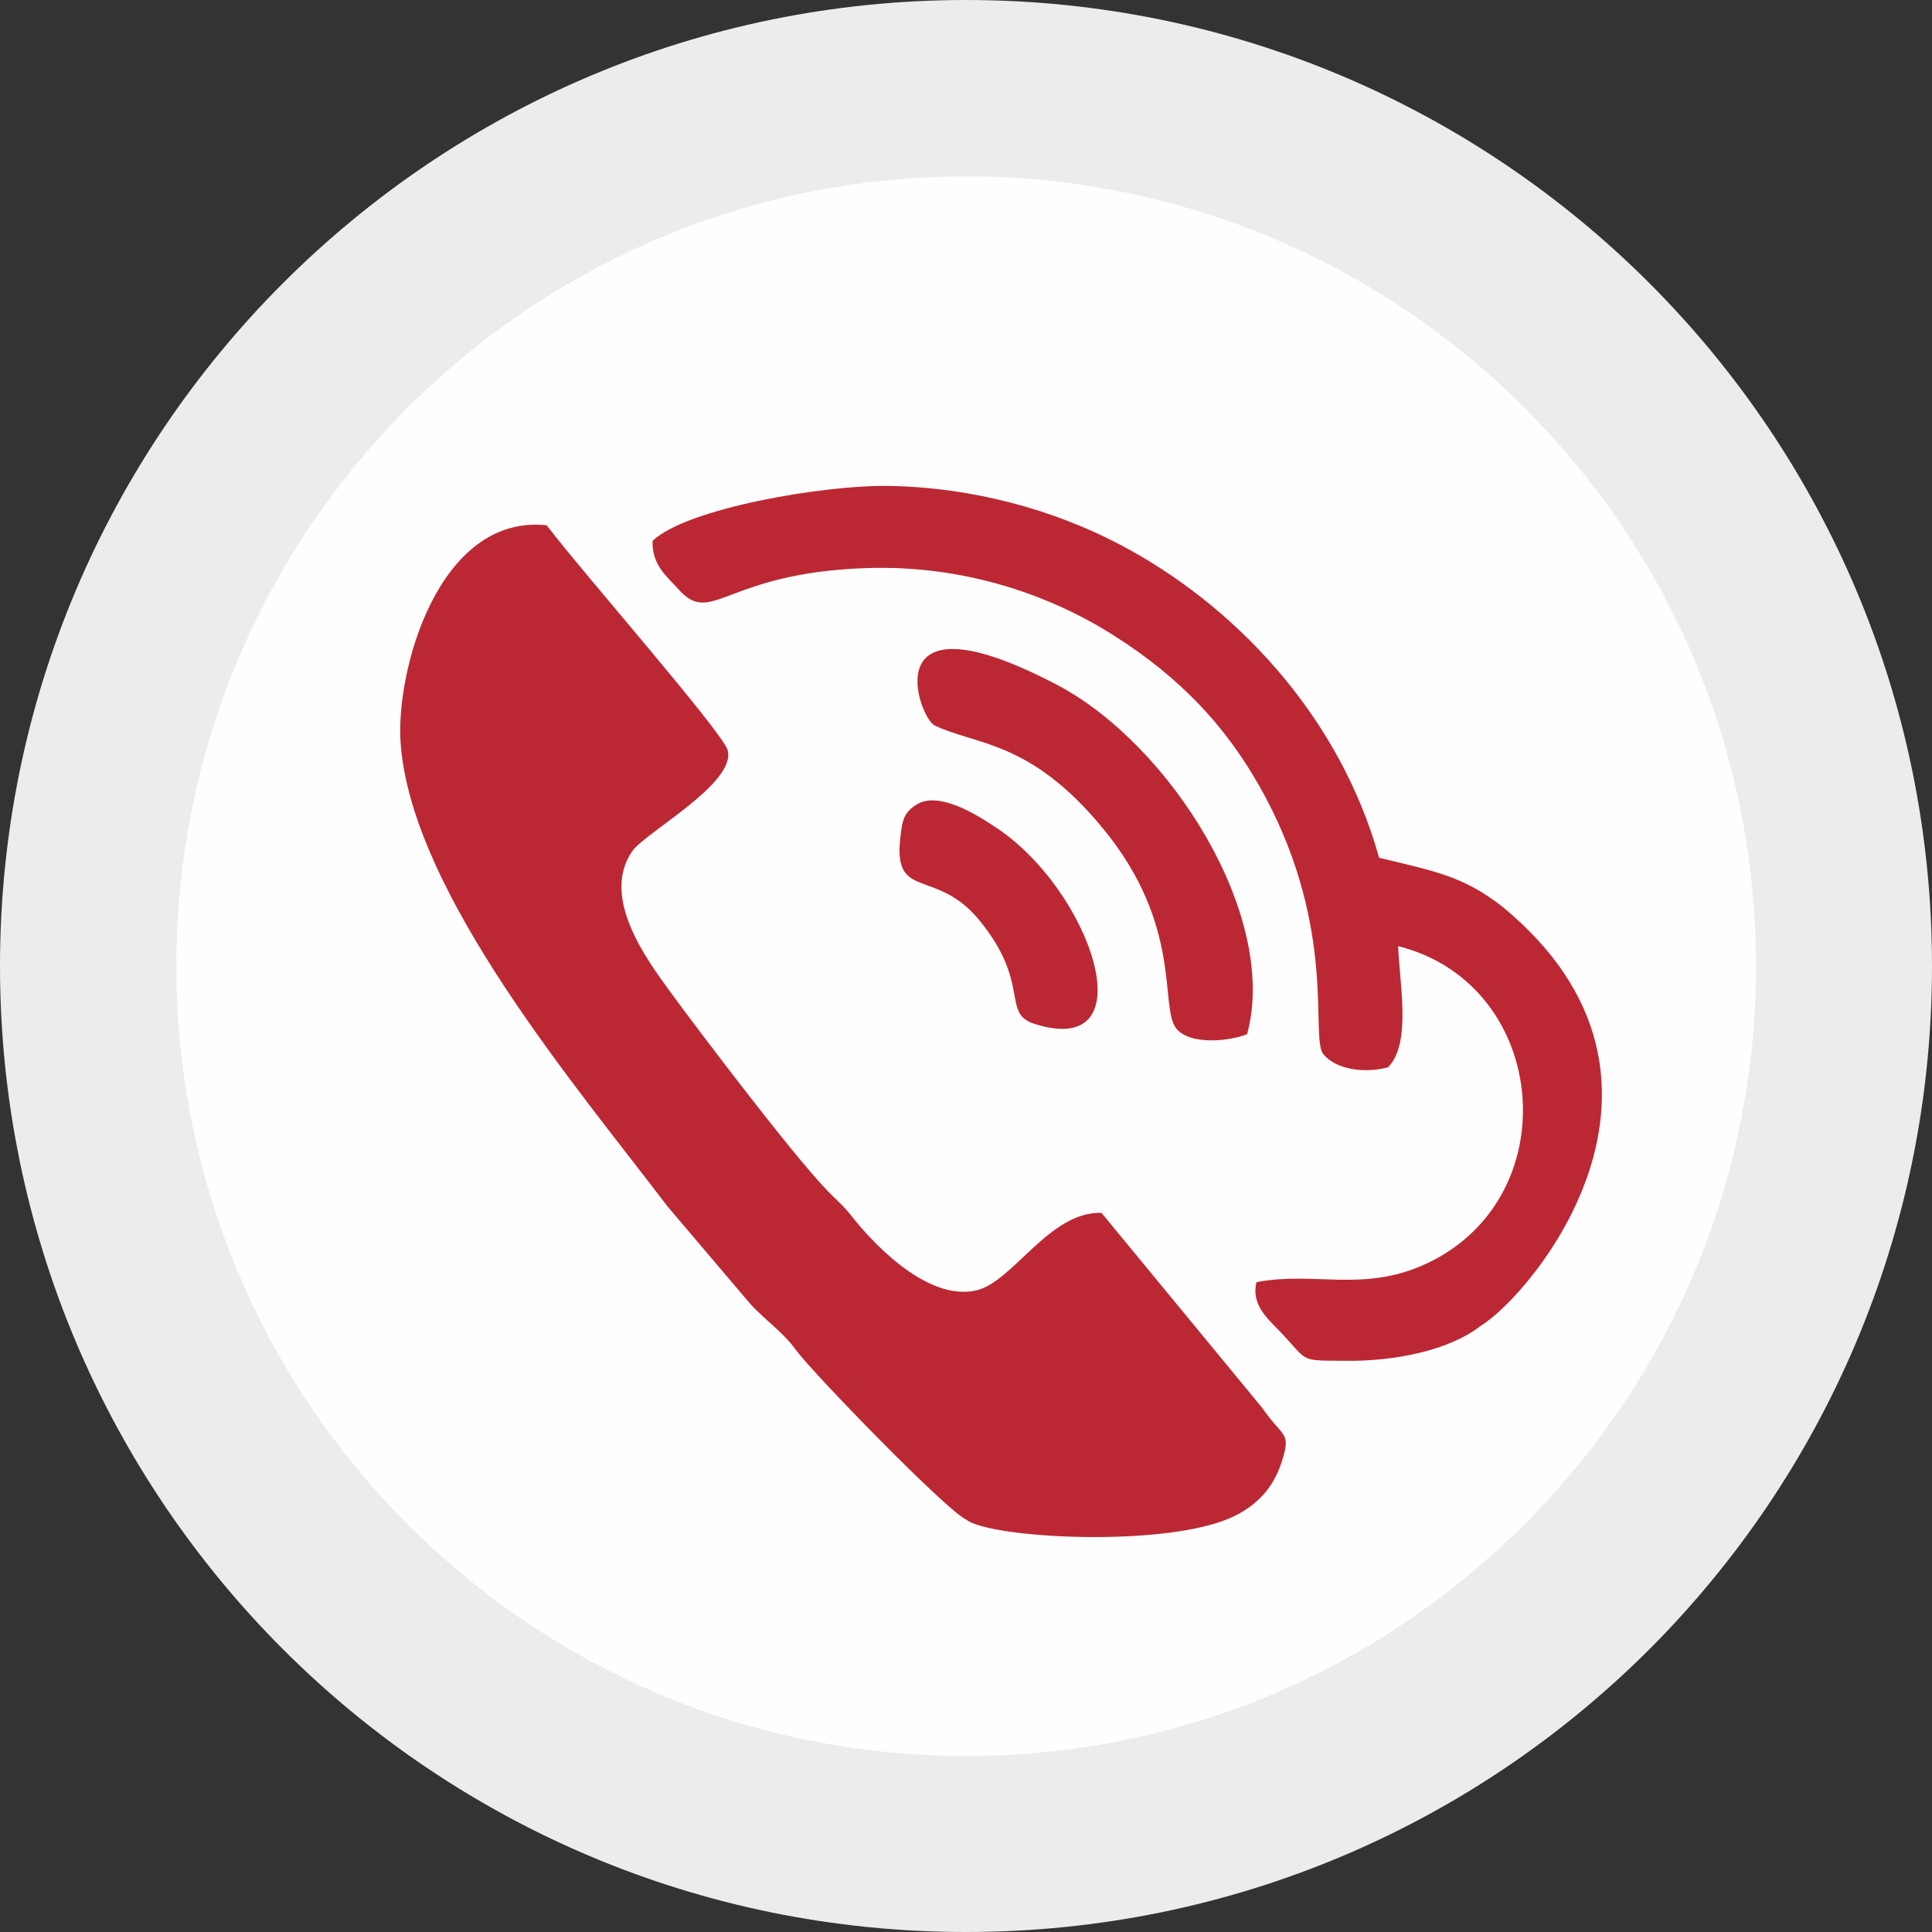 <?xml version="1.0" encoding="UTF-8"?>
<!DOCTYPE svg PUBLIC "-//W3C//DTD SVG 1.1//EN" "http://www.w3.org/Graphics/SVG/1.1/DTD/svg11.dtd">
<!-- Creator: CorelDRAW -->
<svg xmlns="http://www.w3.org/2000/svg" xml:space="preserve" width="160px" height="160px" version="1.1" style="shape-rendering:geometricPrecision; text-rendering:geometricPrecision; image-rendering:optimizeQuality; fill-rule:evenodd; clip-rule:evenodd"
viewBox="0 0 49.62 49.62"
 xmlns:xlink="http://www.w3.org/1999/xlink"
 xmlns:xodm="http://www.corel.com/coreldraw/odm/2003">
 <rect x="0" y="0" width="49.62" height="49.62" fill="#333333" stroke="none"/>
 <defs>
  <style type="text/css">
   <![CDATA[
    .fil0 {fill:#FEFEFE}
    .fil2 {fill:#BB2834}
    .fil1 {fill:#EBECEC;fill-rule:nonzero}
   ]]>
  </style>
 </defs>
 <g id="Ebene_x0020_1">
  <circle class="fil0" cx="24.81" cy="24.81" r="22.55"/>
  <path class="fil1" d="M24.81 0c6.85,0 13.06,2.78 17.55,7.27 4.49,4.49 7.26,10.69 7.26,17.54 0,6.85 -2.77,13.06 -7.26,17.55 -4.49,4.49 -10.7,7.26 -17.55,7.26 -6.85,0 -13.05,-2.77 -17.54,-7.26 -4.49,-4.49 -7.27,-10.7 -7.27,-17.55 0,-6.85 2.78,-13.05 7.27,-17.54 4.49,-4.49 10.69,-7.27 17.54,-7.27zm14.34 10.47c-3.67,-3.67 -8.74,-5.94 -14.34,-5.94 -5.6,0 -10.67,2.27 -14.34,5.94 -3.67,3.67 -5.94,8.74 -5.94,14.34 0,5.6 2.27,10.67 5.94,14.34 3.67,3.68 8.74,5.95 14.34,5.95 5.6,0 10.67,-2.27 14.34,-5.95 3.68,-3.67 5.95,-8.74 5.95,-14.34 0,-5.6 -2.27,-10.67 -5.95,-14.34z"/>
  <g id="_1942096141568">
   <path class="fil2" d="M24.82 39.03c0.58,0.48 5.22,0.74 6.9,-0.1 0.6,-0.3 1.03,-0.76 1.24,-1.52 0.18,-0.63 -0.03,-0.51 -0.55,-1.26l-4.12 -5c-1.34,-0.04 -2.27,1.77 -3.21,1.99 -1.32,0.31 -2.79,-1.37 -3.21,-1.91 -0.25,-0.31 -0.34,-0.36 -0.62,-0.65 -0.92,-0.95 -3.42,-4.26 -4.06,-5.14 -0.55,-0.76 -1.78,-2.39 -0.95,-3.58 0.33,-0.48 2.67,-1.74 2.45,-2.59 -0.13,-0.47 -3.74,-4.58 -4.65,-5.78 -2.78,-0.29 -3.89,3.75 -3.75,5.61 0.29,3.84 4.52,8.81 6.85,11.88l2.14 2.52c0.42,0.45 0.83,0.71 1.16,1.17 0.44,0.6 3.9,4.16 4.38,4.36z"/>
   <path class="fil2" d="M38.03 34.05c1.26,-0.75 5.99,-6.29 0.56,-10.76 -1.01,-0.79 -1.73,-0.91 -3.17,-1.26 -1.04,-3.73 -3.8,-6.55 -6.67,-8.05 -1.68,-0.88 -3.76,-1.47 -5.96,-1.5 -1.65,-0.02 -5.14,0.57 -6.03,1.41 -0.02,0.61 0.35,0.9 0.67,1.25 0.86,0.96 1.18,-0.43 4.83,-0.55 2.44,-0.08 4.65,0.65 6.36,1.74 1.7,1.08 2.94,2.37 3.89,4.16 1.8,3.4 1.16,6.06 1.46,6.56 0.33,0.44 1.12,0.52 1.68,0.36 0.61,-0.61 0.29,-2.17 0.26,-3.11 3.93,0.99 4.38,6.58 0.6,8.21 -1.56,0.67 -2.79,0.14 -4.24,0.42 -0.15,0.64 0.36,0.99 0.71,1.38 0.62,0.67 0.42,0.63 1.55,0.64 1.29,0.02 2.7,-0.27 3.5,-0.9z"/>
   <path class="fil2" d="M32.03 26.56c0.82,-3.02 -1.97,-7.44 -4.88,-8.97 -4.75,-2.49 -3.56,0.83 -3.15,1.04 1.05,0.51 2.46,0.37 4.33,2.65 2.05,2.49 1.45,4.55 1.87,5.12 0.35,0.47 1.43,0.33 1.83,0.16z"/>
   <path class="fil2" d="M23.53 20.67c-0.31,0.2 -0.36,0.38 -0.41,0.88 -0.17,1.58 0.92,0.74 2.02,2.07 1.36,1.65 0.56,2.41 1.44,2.68 2.92,0.92 1.44,-3.48 -1.05,-5.08 -0.44,-0.29 -1.43,-0.92 -2,-0.55z"/>
  </g>
 </g>
</svg>
